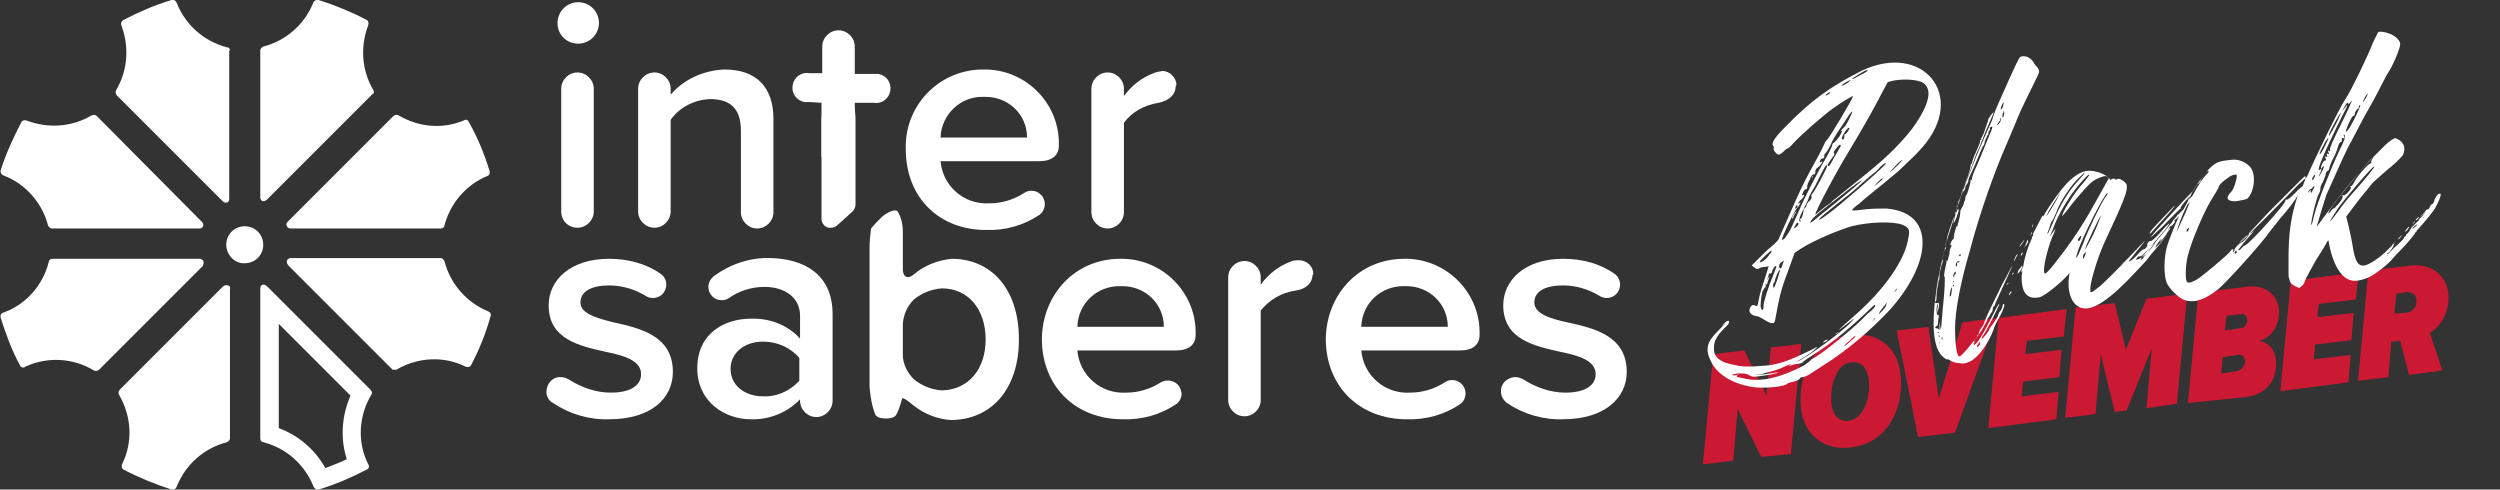 <?xml version="1.0" encoding="utf-8"?>
<!-- Generator: Adobe Illustrator 28.0.0, SVG Export Plug-In . SVG Version: 6.00 Build 0)  -->
<svg version="1.1" id="Camada_1" xmlns="http://www.w3.org/2000/svg" xmlns:xlink="http://www.w3.org/1999/xlink" x="0px" y="0px"
	 viewBox="0 0 338.1 66.2" style="enable-background:new 0 0 338.1 66.2;" xml:space="preserve">
<rect x="0" y="0" width="338.1" height="66.2" fill="#333333" stroke="none"/>
<style type="text/css">
	.st0{fill:#FFFFFF;}
	.st1{fill:#CC1933;}
</style>
<g>
	<g>
		<path class="st0" d="M66,42.1c-2.9-1.2-5.1-3.7-5.9-6.8c-0.1-0.2-0.3-0.4-0.5-0.4H39.3c-0.3,0-0.6,0.3-0.5,0.6
			c0,0.1,0.1,0.3,0.2,0.4l14,14c0,0.1,0.2,0.1,0.3,0.1s0.2,0,0.3,0c2.9-1.7,6.4-1.9,9.4-0.4c0.3,0.1,0.6,0,0.7-0.2
			c1.1-2.1,2-4.3,2.6-6.5C66.5,42.5,66.3,42.2,66,42.1z"/>
	</g>
	<g>
		<path class="st0" d="M30.7,6.4c-3.1-0.8-5.6-3-6.8-6c-0.1-0.3-0.4-0.5-0.7-0.4c-2.3,0.7-4.4,1.6-6.5,2.7c-0.2,0.1-0.4,0.4-0.3,0.7
			c1.1,2.9,0.9,6.1-0.7,8.8c-0.1,0.2-0.1,0.5,0.1,0.7l14.3,14.3c0.1,0.1,0.2,0.2,0.4,0.2h0.2c0.2-0.1,0.3-0.3,0.3-0.5v-20
			C31.2,6.7,31,6.4,30.7,6.4z"/>
	</g>
	<g>
		<path class="st0" d="M13.1,15.7c-0.2-0.2-0.5-0.2-0.7-0.1c-2.7,1.6-5.9,1.8-8.8,0.7c-0.3-0.1-0.6,0-0.7,0.2
			c-1.1,2.1-2.1,4.3-2.8,6.5c-0.1,0.3,0.1,0.6,0.3,0.7c3,1.1,5.3,3.7,6.1,6.8c0.1,0.2,0.3,0.4,0.5,0.4h20c0.3,0,0.5-0.2,0.5-0.5
			c0-0.1-0.1-0.3-0.2-0.4L13.1,15.7z"/>
	</g>
	<g>
		<path class="st0" d="M50.5,12.2c-1.6-2.7-1.8-5.9-0.7-8.8c0.1-0.3,0-0.6-0.2-0.7c-2.1-1.1-4.3-2-6.5-2.7c-0.3-0.1-0.6,0.1-0.7,0.3
			c-1.2,3-3.7,5.2-6.8,6c-0.2,0.1-0.4,0.3-0.4,0.5v19.9c0,0.2,0.1,0.4,0.3,0.5h0.2c0.1,0,0.3-0.1,0.4-0.2l14.3-14.3
			C50.6,12.7,50.6,12.4,50.5,12.2z"/>
	</g>
	<g>
		<path class="st0" d="M66.2,23.1c-0.7-2.3-1.6-4.5-2.8-6.6c-0.1-0.3-0.4-0.4-0.7-0.2c-2.9,1.2-6.1,0.9-8.8-0.7
			c-0.2-0.1-0.5-0.1-0.7,0.1L38.9,30c-0.2,0.2-0.2,0.4-0.1,0.6c0.1,0.2,0.3,0.3,0.5,0.3h20.3c0.3,0,0.5-0.2,0.5-0.4
			c0.8-3,2.9-5.5,5.8-6.7C66.2,23.7,66.3,23.4,66.2,23.1z"/>
	</g>
	<g>
		<path class="st0" d="M27.5,35.3C27.4,35.1,27.2,35,27,35H7.1c-0.3,0-0.5,0.2-0.5,0.4c-0.8,3.2-3.1,5.8-6.2,6.9
			C0.1,42.4,0,42.7,0.1,43c0.7,2.2,1.5,4.4,2.6,6.4c0.1,0.3,0.5,0.4,0.7,0.2c3-1.4,6.5-1.2,9.3,0.5c0.2,0.1,0.5,0.1,0.7-0.1l14-14
			C27.5,35.8,27.6,35.5,27.5,35.3z"/>
	</g>
	<g>
		<path class="st0" d="M30.8,38.6c-0.2-0.1-0.4,0-0.6,0.1l-14,14c-0.2,0.2-0.2,0.5-0.1,0.7c1.7,2.9,1.9,6.4,0.4,9.4
			c-0.1,0.3,0,0.6,0.2,0.7c2.1,1.1,4.3,2,6.5,2.7h0.2c0.2,0,0.4-0.1,0.5-0.4c1.2-3,3.7-5.2,6.8-6c0.2-0.1,0.4-0.3,0.4-0.5V39.1
			C31.2,38.8,31,38.6,30.8,38.6z"/>
	</g>
	<g>
		<path class="st0" d="M30.6,33.1c0-1.4,1.1-2.5,2.5-2.5c1.4,0,2.5,1.1,2.5,2.5c0,1.4-1.1,2.5-2.5,2.5l0,0
			C31.8,35.7,30.6,34.5,30.6,33.1z"/>
	</g>
	<g>
		<path class="st0" d="M75.4,3.1c0-1.5,1.2-2.8,2.8-2.8S81,1.6,81,3.1s-1.2,2.8-2.8,2.8l0,0C76.6,5.9,75.4,4.7,75.4,3.1z M75.9,28.6
			V12c0-1.2,1-2.2,2.2-2.2s2.2,1,2.2,2.2v16.6c0,1.2-1,2.2-2.2,2.2S75.9,29.9,75.9,28.6z"/>
	</g>
	<g>
		<path class="st0" d="M104.6,16.1v12.6c0,1.2-1,2.2-2.2,2.2s-2.2-1-2.2-2.2v-11c0-3.2-1.6-4.3-4.2-4.3c-2.1,0.1-4.1,1.1-5.3,2.8
			v12.4c0,1.2-1,2.2-2.2,2.2s-2.2-1-2.2-2.2V12c0-1.2,1-2.2,2.2-2.2s2.2,1,2.2,2.2v0.8c1.8-2.1,4.5-3.3,7.3-3.4
			C102.3,9.4,104.6,11.8,104.6,16.1z"/>
	</g>
	<g>
		<path class="st0" d="M133,9.4c5.5-0.1,10.1,4.3,10.2,9.8v0.5c0,1.3-0.9,2.1-2.7,2.1h-13.3c0.3,3.4,3.2,5.9,6.6,5.7
			c1.7,0,3.3-0.5,4.7-1.4c0.3-0.2,0.6-0.3,1-0.3c1,0,1.8,0.8,1.8,1.8c0,0.6-0.3,1.2-0.8,1.5c-2.1,1.4-4.6,2.1-7.2,2
			c-6.2,0-10.8-4.3-10.8-10.9c-0.2-5.8,4.3-10.6,10.1-10.8C132.7,9.4,132.8,9.4,133,9.4z M127.2,18.6h11.7c0-3.1-2.5-5.5-5.6-5.5
			l0,0H133C129.9,13,127.3,15.5,127.2,18.6L127.2,18.6z"/>
	</g>
	<g>
		<path class="st0" d="M159,11.7c0,1-0.8,1.9-2.3,2.2c-1.9,0.3-3.6,1.2-4.7,2.7v12.1c0,1.2-1,2.2-2.2,2.2s-2.2-1-2.2-2.2l0,0l0,0V12
			c0-1.2,1-2.2,2.2-2.2s2.2,1,2.2,2.2v1c1-1.4,2.4-2.5,4-3.1c0.4-0.2,0.8-0.2,1.2-0.3c1,0,1.9,0.9,1.9,1.9
			C159,11.6,159,11.6,159,11.7z"/>
	</g>
	<g>
		<path class="st0" d="M73.9,53c0-1.1,0.8-2,1.8-2h0.1c0.4,0,0.7,0.1,1.1,0.3c1.7,1.1,3.7,1.8,5.7,1.8c2.7,0,4.1-1,4.1-2.5
			c0-1.8-2.2-2.5-4.7-3c-3.6-0.8-7.8-1.7-7.8-6.3c0-3.4,2.9-6.3,8.2-6.3c2.4,0,4.9,0.6,6.9,2c0.8,0.5,1.1,1.6,0.5,2.5
			c-0.3,0.5-0.9,0.8-1.5,0.8c-0.4,0-0.7-0.1-1-0.3c-1.5-0.9-3.2-1.4-4.9-1.4c-2.4,0-3.9,0.8-3.9,2.3s2.1,2.1,4.5,2.7
			c3.6,0.8,8,1.8,8,6.7c0,3.6-3,6.4-8.6,6.4c-2.7,0.1-5.4-0.7-7.6-2.2C74.2,54.2,73.9,53.6,73.9,53z"/>
	</g>
	<g>
		<path class="st0" d="M112.6,42.5v11.7c0,1.2-1,2.2-2.2,2.2s-2.2-1-2.2-2.2l0,0l0,0V54c-1.7,1.8-4.2,2.8-6.7,2.7
			c-3.4,0-7.2-2.3-7.2-6.9c0-4.8,3.8-6.7,7.2-6.7c2.5-0.1,5,0.8,6.7,2.7v-3.1c0-2.4-2-3.9-4.8-3.9c-1.7,0-3.4,0.5-4.8,1.5
			c-0.3,0.2-0.6,0.3-1,0.3c-1,0-1.8-0.8-1.8-1.8c0-0.6,0.3-1.1,0.8-1.5c2.2-1.6,4.9-2.5,7.6-2.4C108.5,35,112.6,36.9,112.6,42.5z
			 M108.1,51.5v-3.1c-1.2-1.4-3-2.2-4.9-2.2c-2.5,0-4.4,1.5-4.4,3.7s1.9,3.7,4.4,3.7C105,53.7,106.8,52.9,108.1,51.5L108.1,51.5z"/>
	</g>
	<g>
		<path class="st0" d="M151.5,35c5.5-0.1,10.1,4.3,10.2,9.8v0.5c0,1.3-0.9,2.1-2.7,2.1h-13.3c0.3,3.4,3.2,5.9,6.6,5.7
			c1.7,0,3.3-0.5,4.7-1.4c0.9-0.5,2-0.2,2.5,0.6l0,0c0.2,0.3,0.2,0.6,0.3,0.9c0,0.6-0.3,1.2-0.8,1.5c-2.1,1.4-4.6,2.1-7.2,2
			c-6.2,0-10.9-4.3-10.9-10.9C141,39.8,145.4,35,151.5,35z M145.7,44.2h11.7c0-3.1-2.5-5.5-5.6-5.5l0,0h-0.2
			C148.4,38.6,145.8,41,145.7,44.2L145.7,44.2z"/>
	</g>
	<g>
		<path class="st0" d="M177.5,37.2c0,1-0.8,1.9-2.3,2.1c-1.9,0.3-3.5,1.2-4.7,2.7v12.1c0,1.2-1,2.2-2.2,2.2s-2.2-1-2.2-2.2V37.5
			c0-1.2,1-2.2,2.2-2.2s2.2,1,2.2,2.2v1c1-1.4,2.4-2.5,4-3.1c0.4-0.2,0.8-0.2,1.2-0.2c1,0,1.9,0.8,1.9,1.8l0,0
			C177.6,37.1,177.6,37.2,177.5,37.2z"/>
	</g>
	<g>
		<path class="st0" d="M189.9,35c5.5-0.1,10.1,4.3,10.2,9.8v0.5c0,1.3-0.9,2.1-2.7,2.1h-13.3c0.3,3.4,3.2,5.9,6.6,5.7
			c1.7,0,3.3-0.5,4.7-1.4c0.3-0.2,0.6-0.3,1-0.3c1,0,1.8,0.8,1.8,1.8c0,0.6-0.3,1.2-0.8,1.5c-2.1,1.4-4.6,2.1-7.2,2
			c-6.2,0-10.9-4.3-10.9-10.9C179.4,39.8,183.8,35,189.9,35z M184.1,44.2h11.7c0-3.1-2.5-5.5-5.6-5.5l0,0H190
			C186.8,38.6,184.2,41,184.1,44.2L184.1,44.2z"/>
	</g>
	<g>
		<path class="st0" d="M203,53c-0.1-1.1,0.8-1.9,1.8-2l0,0h0.1c0.4,0,0.7,0.1,1.1,0.3c1.7,1.1,3.7,1.8,5.7,1.8c2.7,0,4.1-1,4.1-2.5
			c0-1.8-2.2-2.5-4.7-3c-3.6-0.8-7.8-1.7-7.8-6.3c0-3.4,2.9-6.3,8.1-6.3c2.5,0,4.9,0.6,6.9,2c0.5,0.3,0.8,0.9,0.8,1.5
			c0,1-0.8,1.8-1.8,1.8c-0.4,0-0.7-0.1-1-0.3c-1.5-0.9-3.2-1.4-4.9-1.4c-2.4,0-3.9,0.8-3.9,2.3s2.1,2.2,4.5,2.7c3.6,0.8,8,1.8,8,6.7
			c0,3.6-3.1,6.4-8.6,6.4c-2.7,0.1-5.4-0.7-7.6-2.2C203.3,54.1,203,53.6,203,53z"/>
	</g>
	<g>
		<path class="st0" d="M111.1,13.9v7.3h4.5v-7.3h2.5c1.1,0.2,2.1-0.5,2.3-1.6s-0.5-2.1-1.6-2.3c-0.2,0-0.5,0-0.7,0h-2.5V6.3
			c0-1.2-1-2.2-2.2-2.2s-2.2,1-2.2,2.2v3.6h-1.7c-1.1-0.2-2.1,0.5-2.3,1.6s0.5,2.1,1.6,2.3c0.2,0,0.5,0,0.7,0L111.1,13.9z"/>
	</g>
	<g>
		<path class="st0" d="M115.3,28.6c0.2-0.2,0.4-0.6,0.4-0.9V16.2c0-1.3-0.3-2.6-0.8-3.9c0,0-0.3-0.7-1.5-0.7s-1.5,0.7-1.5,0.7
			c-0.5,1.2-0.7,2.5-0.8,3.9v13.4c0,0.7,0.6,1.3,1.3,1.2c0.3,0,0.6-0.1,0.9-0.4L115.3,28.6z"/>
	</g>
	<g>
		<path class="st0" d="M128.7,35c-1.9,0.2-3.7,0.9-5.1,2.1c-0.8,0.7-1.5,0.4-1.5-0.7v-5c0-1-0.2-2-0.7-2.8c-0.4-0.5-1.9,0.4-2.4,1
			c-0.4,0.4-0.8,0.8-1.2,1.3c-0.1,0.9-0.2,1.7-0.2,2.6v18.8c0.1,1.3,0.3,2.6,0.8,3.8c0,0,0.2,0.5,1.4,0.5s1.4-0.5,1.4-0.5
			c0.4-0.7,0.6-1.5,0.8-2.2c0-0.2,0.7,0.2,1.5,0.9c1.5,1.2,3.3,1.9,5.1,2c5.3,0,9.2-4,9.2-10.9S134,35,128.7,35z M127.4,52.8
			c-1.4-0.1-2.7-0.6-3.8-1.5c-0.9-0.9-1.5-2.1-1.5-3.3v-4.2c0.1-1.3,0.6-2.4,1.5-3.3c1.1-0.9,2.4-1.4,3.8-1.5c3.6,0,5.9,2.9,5.9,6.9
			S131,52.7,127.4,52.8L127.4,52.8z"/>
	</g>
	<g>
		<path class="st0" d="M37.7,43.8l9.7,9.7c-1.2,2.8-1.4,5.8-0.5,8.6c-1,0.5-1.9,0.8-2.9,1.2c-1.4-2.5-3.6-4.4-6.3-5.4V43.8
			 M35.7,38.5h-0.2c-0.2,0.1-0.3,0.3-0.3,0.5v20.3c0,0.3,0.2,0.5,0.4,0.5c3.1,0.8,5.6,3,6.8,6c0.1,0.2,0.3,0.4,0.5,0.4h0.2
			c2.3-0.7,4.4-1.6,6.5-2.7c0.3-0.1,0.4-0.5,0.2-0.7c-1.5-3-1.3-6.5,0.4-9.4c0.2-0.2,0.1-0.5-0.1-0.7l-14-14
			C36,38.6,35.8,38.5,35.7,38.5L35.7,38.5z"/>
	</g>
</g>
<g>
	<g>
		<path class="st1" d="M238.2,61.8l-3.2-6.5l-0.6,7l-4.1,0.5l1.4-14.9l4.2-0.5l3,6.1l0.6-6.5l4.1-0.5l-1.4,14.9L238.2,61.8z"/>
		<path class="st1" d="M243.6,55.4c-0.6-4.5,1.6-9.5,6.6-10.1c3.7-0.5,6.4,1.7,6.8,5.1c0.6,4.6-1.6,9.5-6.6,10.1
			C246.7,61,244,58.8,243.6,55.4z M252.7,51.1c-0.2-1.4-1.1-2.3-2.4-2.1c-2,0.2-2.9,3.3-2.6,5.8c0.2,1.4,1.1,2.3,2.4,2.1
			C252.1,56.6,253.1,53.5,252.7,51.1z"/>
		<path class="st1" d="M259.4,59.1l-2.9-14.4l4.3-0.5l1.4,9.7l3.2-10.3L270,43l-5.6,15.5L259.4,59.1z"/>
		<path class="st1" d="M268.9,57.9l1.4-14.9l9.2-1.2l-0.4,3.7l-5,0.6l-0.2,1.8l4.9-0.6l-0.3,3.7l-4.9,0.6l-0.2,2l5-0.6l-0.3,3.7
			L268.9,57.9z"/>
		<path class="st1" d="M290.3,55.2l0.7-8.1l-3.4,8.4l-1.6,0.2l-1.9-7.8l-0.7,8.1l-4.1,0.5l1.4-14.9L286,41l1.5,6.3l2.8-6.9l5.5-0.7
			l-1.4,14.9L290.3,55.2z"/>
		<path class="st1" d="M295.9,54.5l1.4-14.9l6.4-0.8c2.8-0.4,4.3,1.2,4.5,3c0.2,1.9-0.9,3.9-2.7,4.3c1.4,0.2,2.2,1.3,2.3,2.6
			c0.2,2-0.7,4.6-4.1,5L295.9,54.5z M303.6,48.7c-0.1-0.5-0.4-0.8-1-0.7l-2,0.3l-0.2,2.2l2.1-0.3C303.2,50,303.7,49.4,303.6,48.7z
			 M302.9,44.4c0.8-0.1,1.1-0.7,1-1.3c-0.1-0.5-0.4-0.7-1-0.6l-1.8,0.2l-0.2,2L302.9,44.4z"/>
		<path class="st1" d="M308.4,52.9l1.4-14.9l9.2-1.2l-0.4,3.7l-5,0.6l-0.2,1.8l4.9-0.6l-0.3,3.7l-4.9,0.6l-0.2,2l5-0.6l-0.3,3.7
			L308.4,52.9z"/>
		<path class="st1" d="M325.8,50.7l-1.2-4.6l-1.2,0.1l-0.4,4.8l-4.1,0.5l1.4-14.9l5.8-0.7c2.5-0.3,4.7,1.2,5,3.7
			c0.3,2.4-1,4.6-2.5,5.4l1.7,5.1L325.8,50.7z M325.4,42.3c0.9-0.1,1.5-0.8,1.4-1.8c-0.1-0.7-0.6-1-1.2-1l-1.5,0.2l-0.3,2.7
			L325.4,42.3z"/>
	</g>
	<g>
		<g>
			<g>
				<path class="st0" d="M251.5,27.5c0.5-0.5,1.9-1.6,3-2.5c1.1-0.9,2.2-1.8,2.5-2.1c1.8-1.7,2.2-2.1,3-3c6.1-7,0-14.3-8.3-10.3
					c-4.1,2.1-6.7,3.9-10.2,7.5c-1.5,1.5-2,2.3-1.7,2.6c0.1,0.1,0.1,0.3,0.1,0.3c-0.2,0.2,0.4,1,0.7,0.9c0.1,0,0.4-0.2,0.6-0.4
					c0.2-0.2,0.4-0.4,0.5-0.4c0.1,0,0.5-0.3,0.8-0.7c1.1-1.2,4.1-3.8,5.2-4.6c1.2-0.9,2.9-1.9,2.9-1.8c0,0.3-3.1,5.5-3.5,5.9
					c-0.2,0.2-0.3,0.3-0.3,0.4c0,0-0.4,0.9-1,2c-1.5,2.7-2,3.7-2.9,5.7l-2.3,5.2c0,0.2-0.5,0.7-1.1,1.2c-0.5,0.4-1.3,1.2-1.8,1.7
					l-0.8,0.8l0.4,0.3c0.2,0.2,0.5,0.2,0.6,0.1c0.1-0.1,0.5-0.2,0.8-0.2l0.5-0.1l-0.5,1.6c-0.3,0.9-0.7,2.1-0.8,2.7
					c-0.2,1.1-0.2,1.2-0.6,1c-0.3-0.2-0.7,0.2-0.7,0.7c0,0.4,0.4,0.7,1.2,0.8c0.2,0.1,0.6,0.3,0.9,0.5c0.3,0.2,0.7,0.4,0.9,0.4
					c0.4,0,0.4,0,0.6-1.1c0.4-2.2,0.6-3.3,1.6-5.9l0.9-2.5l0.9-0.6c1.7-1.1,5.1-2.5,6.8-3c2.4-0.6,5.6-0.7,6.9-0.2
					c0.9,0.4,1,0.7,0.8,1.7c-0.4,3-3.3,7.1-7.2,10.5c-2.4,2.1-2.9,2.6-1.1,1.2c1-0.8,1.2-0.9,0.5-0.2c-1.4,1.5-6.6,5.2-7.3,5.3
					c-0.1,0-0.4,0.2-0.7,0.3l-0.4,0.3l0.4-0.1c0.2-0.1,0.6-0.2,0.9-0.2c0.2,0,0.5-0.1,0.6-0.2c0-0.1,0.8-0.6,1.7-1.2
					c2.2-1.4,4.6-3.3,7.8-6.4c0.2-0.2,0.3-0.2,0.3-0.1c0,0.2-0.2,0.5-1,1.1c-0.3,0.3-0.7,0.7-0.9,0.9c-1.3,1.3-5,4.3-6.2,5
					c-0.4,0.2-0.7,0.4-0.7,0.5c0,0-0.4,0.3-0.8,0.6c-3.2,1.7-5.9,2.3-8,1.8l-1-0.2c-0.2-0.1-0.2-0.1,0-0.3c0.2-0.2,0.2-0.2-0.1,0
					c-0.2,0.1-0.5,0.1-0.7,0c-0.1,0,0.2-0.1,0.8-0.2c0.8,0,1.1,0,1.5,0.2c0.4,0.3,0.7,0.3,2,0.1c0.8-0.1,1.7-0.3,2-0.4
					c0.2-0.1-0.5,0-1.7,0.2c-2,0.2-2,0.2-0.6,0c0.8-0.2,1.9-0.5,2.4-0.7c0.5-0.2,1.3-0.6,1.7-0.7c1-0.4,2.6-1.4,3.2-2
					c0.4-0.4,0.4-0.4-0.5,0.1c-3.3,1.6-4.6,2.1-7,2.2c-1,0.1-2.2,0.1-2.7,0c-1.6-0.3-3.7-0.6-3.5-2.6c0-1.3,1.3-2.4,1.9-3
					c0.2-0.3,0.2-0.6,0-0.5c-0.2,0-0.4,0.2-0.6,0.4l-0.3,0.4l0.4-0.4c0.6-0.6,0,0.1-1,1.1c-1.4,1.4-1.6,2.4-0.8,4
					c0.9,1.9,3.3,3.2,6.1,3.5c1.5,0.1,3.8-0.1,4.2-0.5c0.1-0.1,0.5-0.2,0.9-0.3c0.4-0.1,0.8-0.3,0.8-0.4c0-0.1,0.2-0.2,0.4-0.2
					c0.2,0,0.6-0.2,0.8-0.3l2-1.3c3.2-2,6.1-4.5,8.7-7.2c2.8-3,4.6-6.4,4.7-9.1c0.1-2.6-1.3-4.6-4.9-4.9c-0.8,0-1.7,0-2.8,0.1
					c-1.3,0.2-2,0.2-1.8,0.1C250.4,28.4,250.9,27.9,251.5,27.5z M247.2,12.8c-0.2,0.1-0.3,0.2-0.3,0.1c0,0,0.1-0.2,0.3-0.3
					c0.2-0.1,0.3-0.2,0.3-0.1S247.4,12.7,247.2,12.8z M250.3,46.1c-0.4,0.4-0.8,0.7-0.9,0.7c0,0,0.2-0.3,0.7-0.7
					c0.4-0.4,0.8-0.7,0.8-0.7C251,45.5,250.7,45.8,250.3,46.1z M253.2,43.5l-0.6,0.6L253.2,43.5c0.2-0.4,0.5-0.6,0.5-0.6
					C253.7,42.9,253.5,43.2,253.2,43.5z M255,41.5c-0.2,0.3-0.5,0.6-0.7,0.8c-0.2,0.3-0.2,0.3-0.1-0.1c0.1-0.2,0.4-0.5,0.6-0.8
					l0.4-0.5L255,41.5z M256.2,39.6l-0.5,0.5L256.2,39.6c0.1-0.4,0.3-0.6,0.4-0.6C256.6,39,256.4,39.3,256.2,39.6z M254.6,24.2
					c-0.1,0.2-1.1,1-1.1,0.9c0,0,0.3-0.3,0.6-0.6C254.4,24.2,254.6,24,254.6,24.2z M256.7,22.3c-1.1,1.1-1.5,1.3-0.5,0.3
					c0.5-0.6,1-1,1.1-1C257.2,21.7,257,22,256.7,22.3z M249.9,11.2c-0.3,0.2-0.7,0.4-0.8,0.4c-0.1,0,0.1-0.2,0.4-0.4
					c0.4-0.2,0.7-0.4,0.8-0.4C250.4,10.7,250.2,10.9,249.9,11.2z M250.5,10.7c-0.2,0,1.7-1.2,1.9-1.2c0.4,0,0.1,0.2-0.9,0.7
					C251,10.5,250.6,10.7,250.5,10.7z M254.6,12.4l0.7-1.3l0.8-0.2c1.1-0.2,2.5-0.2,3.5,0.1c0.8,0.2,1.1,0.8,1.2,1.4
					c0.2,1.9-2.1,5-3.1,6.1c-2.1,2.4-3.5,3.6-8.4,7.5l-1.5,1.2c0,0.1-0.4,0.4-0.9,0.7l-1.1,0.9c-0.2,0.2-0.3,0.2-0.3,0.2
					c0-0.4,2.9-5.9,4.7-8.8C252.2,16.9,253.9,13.8,254.6,12.4z M248,20.6c0,0,0.1-0.3,0.4-0.6c0.2-0.3,0.4-0.5,0.5-0.4
					c0.1,0.1,0,0.3-0.1,0.4l-0.8,1.4c-0.6,1.1-0.7,1.2-0.8,1c-0.1-0.1,0.1-0.4,0.9-1.5C248,20.7,248,20.6,248,20.6z M249.4,18.2
					c0.1,0.1,0,0.3,0,0.5c-0.1,0.2-0.2,0.2-0.3,0.1c-0.1-0.3,0.8-1.7,1-1.5C250.2,17.4,249.7,18.2,249.4,18.2
					C249.4,18.1,249.4,18.2,249.4,18.2z M242.9,27.8c0.1-0.1,0.2,0,0.2,0.1c0,0.1-0.1,0.2-0.2,0.3c-0.1,0.1-0.1,0-0.1-0.1
					C242.8,28,242.9,27.9,242.9,27.8z M238,35.4c0-0.2,1.5-1.6,1.6-1.5c0,0,0,0.3-0.3,0.5C239,35,238,35.7,238,35.4z M238.5,41.4
					c0,0.7-0.3,0.7-0.4,0c0-0.7,0.2-2.2,0.4-2.2c0.1-0.1,0.1-0.2,0.1-0.2c0-0.1,0-0.1,0.1-0.1c0.1,0,0.1-0.2,0.1-0.4
					c-0.1-0.2-0.1-0.3,0-0.1c0.1,0.2,0.2,0.1,0.3-0.4c0.3-0.7,0.2-0.8,0-0.3c-0.2,0.3-0.2,0.3-0.1,0.1l0.2-0.6
					c0-0.2,0.1-0.3,0.2-0.2c0,0.1,0.2,0,0.3-0.4c0.1-0.3,0.3-0.6,0.4-0.6c0.2,0,0.2-0.1-0.2,1C239.1,38.9,238.5,40.8,238.5,41.4z
					 M240.4,37.7c-0.5,1.4-0.5,1.4-0.6,1c0-0.2,0-0.3,0-0.3c0,0,0.1-0.1,0.2-0.3c0.1-0.6,0.6-1.7,0.7-1.6
					C240.8,36.4,240.6,37,240.4,37.7z M241.2,35.4l-0.2,0.6c-0.1,0.4-0.4,0.4-0.4,0c0-0.2,0.1-0.4,0.4-0.6
					C241.3,35.2,241.3,35.2,241.2,35.4z M242.3,30.7c-0.3,0.7-0.8,1.3-0.9,1.5c-0.2,0.2-0.4,0.3-0.4,0.2c0-0.4,1.6-3.8,2-4.2
					c0.4-0.5,0.7-1,0.3-0.7c-0.3,0.2,0-0.3,0.4-0.6c0.3-0.3,0.4-0.7,0.1-0.5c-0.1,0.1-0.1-0.1,0-0.3c0.1-0.3,0.3-0.5,0.4-0.5
					c0.1,0,0.2-0.1,0.2-0.2c0-0.5,0.1-0.6,0.4-1.2c0.1-0.4,0.4-0.7,0.5-0.6c0.1,0,0.2-0.1,0.2-0.3c0-0.3,0.1-0.5,0.4-0.7
					c0.4-0.3,0.8-1,0.4-0.7c-0.3,0.2-0.2-0.2,0-0.4c0.1-0.1,0.3-0.1,0.4-0.1c0,0,0,0,0-0.1c0-0.1,0-0.4,0.1-0.5
					c0.4-0.4,0.9-1.4,0.9-1.5c0-0.1,0.4-0.7,0.8-1.4c0.4-0.6,1.1-1.6,1.4-2.1c0.3-0.5,0.6-0.8,0.6-0.7c0,0.2-0.8,1.8-1,2l-0.4,0.4
					c-0.2,0.3-0.2,0.3,0,0.2c0.1-0.1,0,0.2-0.3,0.7c-0.3,0.4-0.6,0.8-0.8,0.9c-0.1,0.1-0.2,0.2-0.2,0.2c0.1,0.1-0.3,0.8-0.7,1.6
					c-1.2,2-3.3,6.1-3.8,7.4L242.3,30.7z M243.2,30.4c-0.1,0.1-0.2,0.3-0.4,0.4c-0.2,0.1-0.2,0,0-0.3C243,30,243.3,30,243.2,30.4z
					 M244.3,27.8c0,0.1-0.1,0.3-0.2,0.3c-0.1,0.1-0.2,0.2-0.2,0.5c-0.1,0.7-0.3,1-0.4,1c-0.1,0-0.1,0.1,0,0.2c0,0.1,0,0.2,0,0.2
					c-0.3,0-0.2-0.6,0.4-1.7c0.4-0.8,0.7-1.4,0.7-1.5c0-0.2,0.5-1,0.9-1.7l0.8-1.6c0.5-1,0.7-1.3,0.8-1.1c0.1,0.2-1.7,3.5-2,3.8
					c-0.1,0.1-0.2,0.3-0.1,0.4c0,0.1,0,0.3-0.2,0.5C244.4,27.4,244.3,27.7,244.3,27.8z M244.9,29.9c0.2-0.4,1-1.1,3.5-3
					c3-2.4,3.3-2.5,3.4-2.5c0.1,0-2.7,2.4-5.5,4.6C244.9,30.2,244.7,30.3,244.9,29.9z M248.8,27.7c-1.3,1.1-2.6,2-2.7,2
					c-0.3,0,0.2-0.4,2.7-2.4c1.2-0.9,2.6-2.1,3.1-2.6l1.4-1.2c0.2-0.1,0.6-0.5,0.8-0.7c0.2-0.3,0.6-0.6,0.8-0.7
					C256,21.5,251.8,25.2,248.8,27.7z"/>
			</g>
			<g>
				<path class="st0" d="M248.6,45c0.1-0.1,0-0.1-0.1,0c-0.1,0.1-0.3,0.1-0.3,0.2C248.2,45.2,248.5,45.1,248.6,45z"/>
			</g>
			<g>
				<path class="st0" d="M246.9,46.2c0.2-0.1,0.3-0.3,0.3-0.3c0,0-0.1,0-0.3,0.1c-0.2,0.1-0.4,0.3-0.4,0.3
					C246.6,46.3,246.7,46.3,246.9,46.2z"/>
			</g>
			<g>
				<path class="st0" d="M245.1,24.1c0.1-0.1,0.1-0.2,0.1-0.3C245.2,23.7,245.1,23.8,245.1,24.1C245,24.2,245,24.3,245.1,24.1z"/>
			</g>
			<g>
				<path class="st0" d="M242.8,28.7c-0.1,0.1-0.3,0.4-0.4,0.6c-0.1,0.5,0,0.4,0.3-0.3C243,28.6,243,28.5,242.8,28.7z"/>
			</g>
			<g>
				<path class="st0" d="M273.7,32.5c0,0-0.2,0.3-0.4,0.5c-0.3,0.6-0.2,0.5,0.2-0.1C273.8,32.5,273.8,32.5,273.7,32.5z"/>
			</g>
			<g>
				<path class="st0" d="M271.5,38.3c-0.1,0.1-0.1,0.2-0.1,0.2c0,0.1,0,0.1,0.1-0.1C271.7,38.3,271.7,38.2,271.5,38.3z"/>
			</g>
			<g>
				<path class="st0" d="M271.7,39.9c0,0.1,0.1,0,0.2-0.2c0.1-0.1,0.2-0.3,0.1-0.3C271.9,39.4,271.7,39.7,271.7,39.9z"/>
			</g>
			<g>
				<path class="st0" d="M272.2,36.9c0,0.1-0.1,0.2-0.1,0.2c0,0.1,0.1,0.1,0.1,0c0.1-0.1,0.2-0.2,0.2-0.2
					C272.3,36.9,272.3,36.9,272.2,36.9z"/>
			</g>
			<g>
				<path class="st0" d="M274.1,32.7c0,0-0.1,0.3-0.2,0.5l-0.2,0.3l0.3-0.3c0.2-0.2,0.3-0.5,0.3-0.6
					C274.3,32.4,274.1,32.5,274.1,32.7z"/>
			</g>
			<g>
				<path class="st0" d="M266,26.9c0.1-0.1,0.2-0.2,0.1-0.4c-0.1-0.3-0.3-0.1-0.3,0.3C265.8,27.1,265.8,27.1,266,26.9z"/>
			</g>
			<g>
				<path class="st0" d="M273.4,34.2c0,0.1-0.1,0.2-0.1,0.3c0,0.2,0,0.2,0.1,0C273.6,34.3,273.6,34.1,273.4,34.2z"/>
			</g>
			<g>
				<path class="st0" d="M274.7,31.5c0,0.1-0.1,0.3-0.1,0.3c0,0.1,0.1,0,0.1-0.1c0.1-0.1,0.1-0.3,0.1-0.4
					C274.9,31.3,274.8,31.3,274.7,31.5z"/>
			</g>
			<g>
				<path class="st0" d="M273.4,36c0,0-0.2,0.3-0.4,0.5c-0.1,0.3-0.2,0.5-0.1,0.5c0.1-0.1,0.3-0.3,0.4-0.5
					C273.6,36,273.6,36,273.4,36z"/>
			</g>
			<g>
				<path class="st0" d="M272.8,34.4c-0.1,0-0.5,0.8-0.4,0.9c0,0,0.1-0.1,0.2-0.4C272.9,34.4,272.9,34.4,272.8,34.4z"/>
			</g>
			<g>
				<path class="st0" d="M274.9,30.4c0,0.1-0.1,0.2-0.1,0.3c0,0.1,0.1,0,0.1-0.1C275,30.4,275,30.3,274.9,30.4z"/>
			</g>
			<g>
				<path class="st0" d="M264.5,31.5c0.2-0.7,0.3-1.1,0.1-0.9c-0.1,0.2-0.4,1.4-0.4,1.4C264.3,32,264.3,31.8,264.5,31.5z"/>
			</g>
			<g>
				<path class="st0" d="M264.3,33.2c0-0.1,0-0.2-0.1-0.1c0,0,0,0.1,0,0.2C264.3,33.4,264.3,33.4,264.3,33.2z"/>
			</g>
			<g>
				<path class="st0" d="M264.1,33c0-0.1,0-0.3,0.1-0.5c0-0.3-0.2-0.1-0.4,0.4C263.7,33.2,263.9,33.3,264.1,33z"/>
			</g>
			<g>
				<path class="st0" d="M265.6,27.6c0,0,0.1-0.1,0.1-0.2c0-0.1,0-0.2,0-0.2c0,0-0.1,0.1-0.1,0.2C265.6,27.5,265.6,27.6,265.6,27.6z
					"/>
			</g>
			<g>
				<path class="st0" d="M265.6,28.1c0.1-0.3,0.1-0.4,0-0.4c0,0-0.1,0.2-0.2,0.3C265.2,28.3,265.4,28.4,265.6,28.1z"/>
			</g>
			<g>
				<path class="st0" d="M271,41.1c-0.1,0-0.2,0.2-0.2,0.4c0,0.2-0.2,0.5-0.4,0.7c-0.1,0.2-0.2,0.4-0.2,0.5c0,0.1-0.3,0.6-0.6,1
					c-0.3,0.4-0.6,0.8-0.6,0.9c0,0.2-0.9,1.3-1,1.2c0,0,0-0.2,0.1-0.3c0.4-0.4,2.3-4.2,2.3-4.4c0-0.2-0.4,0.5-1.1,1.9
					c-0.8,1.6-1.7,3.2-2.1,3.5c-0.2,0.2-0.2,0.2-0.3,0c0-0.1,0-0.1,0.1-0.1c0.1,0,0.1,0,0-0.1c0-0.1,0-0.3,0.2-0.5
					c0.3-0.3,1-1.4,1.5-2.4c0.1-0.3,0.1-0.3,0-0.2c-0.1,0.1,0,0,0.1-0.1c0.1-0.1,0.2-0.3,0.3-0.4c0-0.1,0.1-0.3,0.2-0.4
					c0.1-0.1,0.2-0.3,0.2-0.5c0-0.2,0.1-0.4,0.2-0.4c0.1-0.1,0.1-0.2,0.1-0.2c0-0.1,0.3-0.7,1.7-3.8c0.4-0.9,0.7-1.5,0.6-1.4
					c-0.1,0.1-0.6,1.2-1.3,2.4l-1.9,3.9c-0.4,0.9-0.7,1.7-0.7,1.7c0,0.1,0,0.1,0,0.1c-0.1-0.1-0.7,0.9-0.6,1.2c0,0.1,0,0.1-0.1,0.1
					c-0.1-0.1-0.2-0.1-0.1,0c0,0.1,0,0.2,0,0.2c0,0-0.4,0.4-0.7,0.8c-0.7,0.9-1.5,1.8-1.7,1.8c-0.4,0.1-0.6-2-0.6-3.7
					c0-2.6,0.8-6.5,2-10.6c1.4-5.3,3.4-10.8,4.8-14l1.4-3.3c0.8-2.1,2-4.3,3-6.4c0.5-1-0.3-1.1-0.6-1.8c-0.2-0.3-0.4-0.5-0.8-0.7
					c-0.7-0.2-1-0.1-1.2,0.3c-0.2,0.3-2.1,4.5-2.7,5.9c-0.7,1.6-0.8,2-0.8,2.1c0,0-0.3,0.8-0.7,1.6l-1.3,3l-1,2.5
					c-0.7,1.7-2,5.3-2.4,6.9l-0.8,2.5c-0.4,1.5-1.3,5.3-1.5,7.3c-0.6,4.3-0.3,7.1,0.8,8.3c0.3,0.3,0.6,0.5,0.7,0.5
					c0.1,0,0.4,0,0.5,0.2c0.2,0.1,0.7,0.3,1.1,0.3c0.7,0.1,0.8,0.1,1.5-0.2c1.1-0.5,2.5-2.4,3.2-4.3c0.1-0.4,0.5-1.2,0.8-1.7
					C271,41.8,271.2,41.1,271,41.1z M264.8,35.5c-0.1,0-0.2,0.1-0.1,0.2c0,0.1,0,0.2-0.1,0.3c-0.1,0.1-0.1,0-0.1-0.2
					c0-0.2,0.1-0.3,0.2-0.4c0.1-0.1,0.3-0.1,0.3,0C265,35.4,264.9,35.5,264.8,35.5z M265,34.6c-0.1,0-0.1,0-0.1-0.1
					c0,0,0.1-0.1,0.2-0.1c0.1,0,0.1,0,0.1,0.1C265.2,34.5,265.2,34.6,265,34.6z M271,15.6c-0.1,0.4-0.2,0.4-0.2,0
					c0-0.1,0-0.3,0.1-0.3c0.1,0,0.1-0.1,0-0.1c0,0,0-0.1,0-0.1C271.1,15,271.1,15.1,271,15.6z M270.9,13.9c0.1-0.2,0.1,0,0,0.5
					c-0.1,0.2-0.2,0.4-0.3,0.4C270.5,14.8,270.7,14.2,270.9,13.9z M270.5,16.3c0-0.1,0.1-0.1,0-0.2c-0.1-0.1,0-0.1,0-0.1
					c0.2,0.1,0.2,0,0,0.5c-0.1,0.2-0.3,0.4-0.4,0.4c-0.1,0-0.1,0,0-0.1c0.1-0.1,0.2-0.2,0.2-0.3C270.3,16.5,270.4,16.4,270.5,16.3z
					 M262,45.1c0-0.1,0.1-0.2,0.2-0.2C262.3,44.9,262.3,44.9,262,45.1C261.9,45.3,261.9,45.3,262,45.1z M262.2,45.6
					c0-0.1,0-0.2,0-0.3c0-0.1,0.1,0,0.1,0.2C262.3,45.6,262.2,45.7,262.2,45.6z M262.3,46.4c0-0.1,0-0.2,0-0.4c0-0.1,0,0,0,0.2
					C262.4,46.4,262.4,46.5,262.3,46.4z M262.6,45.9c0-0.1,0-0.2,0-0.3c0-0.1,0.1,0,0.1,0.2C262.7,46,262.7,46,262.6,45.9z
					 M262.6,43.4c-0.1,1.3-0.1,1.4-0.2,0.8l-0.1-0.7l0,0.7c0,0.4,0,0.5-0.1,0.4c0-0.1-0.1-0.2-0.3-0.2c-0.1,0-0.2,0-0.2-0.1
					c0,0,0.1-0.1,0.2-0.2c0.1,0,0.2-0.2,0.2-0.4s0-0.5,0.1-0.8c0-0.3,0-0.4-0.1-0.3c-0.1,0.1-0.2-0.1-0.2-0.7c0-0.4,0.1-0.8,0.1-0.8
					c0.1,0,0.1,0.3,0,0.7c0,0.4,0,0.6,0,0.6c0-0.1,0.1-0.5,0.2-0.8c0.1-0.6,0-0.7-0.2-0.6c-0.1,0-0.3,0-0.3-0.1c0,0,0-0.1,0.1-0.2
					c0,0,0.1-0.1,0.1-0.4c0-0.2,0-0.4,0-0.5c0-0.1,0.1-0.9,0.2-1.3c0-0.2,0.1-0.5,0.1-0.6c0.1-0.1,0.1-0.4,0.1-0.7
					c0-0.3,0.1-0.5,0.1-0.7c0.1-0.1,0.1-0.2,0.1-0.2c0,0,0-0.3,0.1-0.5c0.1-0.2,0.2-0.6,0.1-0.7c0-0.1,0-0.3,0-0.3
					c0.1,0,0.1-0.1,0.2-0.8c0-0.2,0.1-0.3,0.2-0.3c0,0,0.1-0.1,0-0.3c0-0.1,0-0.4,0.1-0.6c0.1-0.2,0.2-0.3,0.1-0.4
					c-0.1-0.1,0.8-2.8,1.1-3.4c0.2-0.4,0.1-0.1-0.1,0.6c-0.1,0.3-0.1,0.6-0.1,0.6c0,0,0.2-0.3,0.4-0.8c0.3-0.9,0.4-1.1,0.2-1.1
					c-0.1,0-0.1,0.1-0.1,0.2c0,0.1-0.1,0.1-0.1,0.2c-0.1,0-0.1-0.1,0-0.3c0.1-0.2,0.1-0.4,0-0.4c0-0.1,0-0.1,0.1-0.1
					c0,0,0.1-0.2,0.1-0.3c0-0.2,0-0.4,0.1-0.4c0-0.1,0.3-0.5,0.4-1.1c0.2-0.6,0.5-1.5,0.8-2.2c0.2-0.6,0.4-1.2,0.4-1.4
					c0-0.1,0-0.3,0.1-0.3c0,0,0.1-0.1,0.1-0.2c0-0.2,0.4-1.2,0.9-2.3c0.1-0.2,0.2-0.5,0.2-0.6c0-0.1,0-0.2,0.1-0.2
					c0.1,0,0.1-0.1,0-0.1c0,0,0-0.1,0-0.1c0.1,0,0.2-0.3,0.4-0.7c0.1-0.4,0.3-0.9,0.4-1.2c0.1-0.2,0.2-0.6,0.2-0.7l0.4-0.6
					c0.4-0.5,0.4-0.4,0,0.5c-0.4,0.9-0.8,1.8-1.2,2.9c-0.2,0.4-0.4,1.1-0.6,1.4c-0.2,0.4-0.5,1.3-0.8,2.1l-0.8,2.1
					c-0.2,0.4-0.4,0.9-0.4,1.1c0,0.4,0,0.4,0.1,0.2c0.1-0.1,0.2-0.3,0.2-0.5c0-0.1,0.1-0.3,0.2-0.4c0.1-0.1,0.2-0.3,0.2-0.5
					c0-0.1,0.1-0.4,0.2-0.6l0.6-1.3l0.8-1.9c0.2-0.6,0.5-1,0.5-1c0,0,0.1-0.2,0.1-0.3c0-0.2,0.1-0.4,0.2-0.6
					c0.1-0.1,0.1-0.2,0.1-0.3c0,0,0-0.1,0.1-0.1c0.1,0,0.1-0.1,0.1-0.2c0-0.1,0-0.3,0.1-0.4c0.1-0.1,0.2-0.3,0.1-0.3
					c0-0.1,0-0.2,0.1-0.2c0.3-0.2,0.3,0,0.1,0.5c-0.2,0.4-0.4,1-1.9,4.6c-0.4,0.8-0.7,1.6-0.7,1.8c0,0.2-0.1,0.3-0.2,0.3
					c-0.1,0-0.1,0,0,0.1c0,0.1-0.1,0.6-0.3,1.2l-0.6,1.8c-0.1,0.4-0.3,0.7-0.3,0.7c-0.1,0-0.2,0.3-0.2,0.7c0,0.4-0.3,1.2-0.4,1.8
					c-0.4,1-1.3,4.4-1.4,5.1c0,0.1-0.1,0.8-0.3,1.5C263.1,39.1,262.7,41.7,262.6,43.4z M263.9,39.7c0,0.2-0.1,0.4-0.2,0.4
					c-0.1,0,0.1-1,0.2-1.2C264,38.8,264,39.2,263.9,39.7z M264.2,38.7c-0.1,0.1-0.1,0-0.1,0c0-0.1,0-0.2,0.1-0.2c0,0,0.1,0,0.1,0.1
					C264.3,38.6,264.2,38.6,264.2,38.7z M264.2,38.1c-0.1,0.1-0.1,0.2-0.1,0.1c0-0.1,0-0.2,0.1-0.2
					C264.3,37.8,264.3,37.8,264.2,38.1z M264.3,37.2c0,0.1,0,0.2,0,0.2c-0.2,0.2-0.2-0.2,0-0.5c0.1-0.2,0.2-0.2,0.2,0
					C264.5,37,264.5,37.1,264.3,37.2C264.3,37.2,264.3,37.2,264.3,37.2z M267.6,46.8c-0.1,0.2-0.2,0.2-0.2,0c0-0.1,0.1-0.3,0.2-0.4
					c0.2-0.2,0.2-0.2,0.2,0C267.8,46.5,267.7,46.7,267.6,46.8z"/>
			</g>
			<g>
				<path class="st0" d="M263.9,33.3l-0.2,0.5c-0.1,0.5,0,0.6,0.1,0.1C263.9,33.6,263.9,33.2,263.9,33.3z"/>
			</g>
			<g>
				<path class="st0" d="M263.3,35.1l-0.1,0.6c-0.2,0.8-0.4,1.9-0.2,1.7c0.1-0.1,0.2-0.5,0.2-0.8c0-0.3,0.2-0.6,0.3-0.7
					c0.1-0.1,0.1-0.2,0-0.4L263.3,35.1z"/>
			</g>
			<g>
				<path class="st0" d="M290.8,31.6c0,0,0.9-1,2.1-2.3c1.1-1.2,1.5-1.8,1-1.3c-1.8,1.9-3.1,3.2-3.1,3.4
					C290.7,31.5,290.7,31.6,290.8,31.6z"/>
			</g>
			<g>
				<path class="st0" d="M326.3,30.3l0.3-0.3c0-0.1,0-0.1-0.1,0C326.4,30.1,326.3,30.2,326.3,30.3C326.2,30.3,326.2,30.3,326.3,30.3
					z"/>
			</g>
			<g>
				<path class="st0" d="M325.7,30.9c0.1-0.2,0.2-0.2,0-0.2l-0.4,0.5c-0.1,0.2-0.2,0.2,0,0.1C325.4,31.3,325.6,31.1,325.7,30.9z"/>
			</g>
			<g>
				<path class="st0" d="M326.9,29.7c0.1-0.1,0.2-0.2,0.2-0.3c0-0.1,0-0.1-0.1,0c-0.1,0.1-0.2,0.2-0.3,0.3
					C326.7,29.8,326.7,29.8,326.9,29.7z"/>
			</g>
			<g>
				<path class="st0" d="M324.4,32.2c-0.1,0.2-0.2,0.2-0.1,0.2c0.1-0.1,0.3-0.2,0.4-0.4c0.1-0.2,0.2-0.2,0.1-0.2
					C324.7,31.9,324.5,32.1,324.4,32.2z"/>
			</g>
			<g>
				<path class="st0" d="M323.7,33c0.4-0.3,0.5-0.6,0.2-0.2c-0.2,0.1-0.4,0.3-0.4,0.4C323.4,33.2,323.6,33.2,323.7,33z"/>
			</g>
			<g>
				<path class="st0" d="M329.9,26.2c-0.2,0-0.6,0.5-0.7,1c-0.1,0.3-0.2,0.4-0.3,0.4c0,0-0.1,0-0.1,0.1c0,0,0,0.1-0.1,0.1
					c0,0-0.1,0.1-0.1,0.2c0,0.1-0.1,0.2-0.2,0.3c-0.1,0.1-0.2,0.1-0.1,0c0-0.1-0.2,0.1-0.4,0.4c-0.7,0.7-0.8,0.9-0.1,0.2
					c0.3-0.3,0.4-0.4,0.3-0.3l-0.4,0.5c-0.1,0.2-0.3,0.3-0.4,0.4c-0.1,0.1-0.2,0.2-0.2,0.3c0,0.1,0,0.1-0.1,0.1c0,0-0.1,0.1-0.3,0.3
					c-0.1,0.1-0.3,0.3-0.4,0.4c-0.1,0.1-0.2,0.2-0.3,0.4c-0.2,0.4-0.5,0.7-0.6,0.7c0-0.1,0,0,0,0.1c0,0.1-0.1,0.2-0.2,0.2
					c0,0-0.1,0.1-0.1,0.2c0,0.1-0.7,0.8-1.3,1.3l-0.6,0.6c0,0-0.1,0.1-0.2,0.2c-0.1,0.1-0.2,0-0.2,0c0,0,0.1-0.1,0.2-0.1
					c0,0,0.2-0.2,0.3-0.3c0.3-0.4,0.6-1,0.4-0.9c-0.3,0.3-0.6,0.6-0.8,0.8c-0.5,0.5-1.1,1-1.7,1.4c-0.6,0.4-1,0.6-1.4,0.7
					c-1.2,0.2-1.4-1.2-1.8-3.6c-0.2-0.9-0.4-1.9-0.7-3c1.1-1.5,2.1-2.8,2.8-3.6l0.8-1l1.8-1.6c1-0.8,2.1-1.8,2.3-2.2
					c0.4-0.9,0.1-1.8-1-2.2c-0.1-0.1-0.8,0.3-1.4,0.9l-1.3,1.3l-0.1,0.1c-0.4,0.4-0.8,0.8-1.3,1.4c-2.1,2.3-3.5,4.1-5.5,6.8
					l-1.1,1.5c0.3-1.1,1-3.4,1.3-4.3c1.6-3.6,2.8-6.3,3.4-7.3l1.1-2.1c0.8-1.5,1-1.9,1.2-2.2c0.1-0.2,0.7-1.2,1.2-2.2
					c0.5-1,1.1-2.1,1.3-2.5c0.8-1.1,1.8-3.6,1.8-4.1c0-0.9-1.6-1.8-2.9-1.7c-0.1,0-0.4,0.7-0.8,1.5c-0.5,1.4-2.9,6.4-3.7,7.6
					c-0.5,0.7-1.9,3.5-3.4,6.6c-0.7,1.5-1.3,2.7-1.8,3.9c-0.3,0.3-0.8,0.7-1.3,1.2c-2.5,2.6-6.7,6.8-7.7,7.7
					c-0.5,0.4-0.8,0.9-0.8,0.9c0,0.1,0,0.2-0.1,0.3c-0.1,0.1-0.2,0.1-0.1-0.1c0.1-0.1,0-0.2,0-0.2c-0.1,0-0.3,0.1-0.3,0.2
					c-0.2,0.4-3.9,3.5-4.6,3.9c-1.3,0.7-1.5,0.6-1.5-0.8c0-0.7,0.1-1.8,0.3-2.5c0.5-2,2.3-6.2,3.3-7.7c0.5-0.8,0.9-1.5,0.9-1.6
					c0-0.3,1.3-1.3,1.8-1.5c0.4-0.1,0.6-0.2,0.6,0.1c0,0.5-0.4,1.8-0.8,2.2c-1,1-0.1,1.3,0.8,1.2c0.6-0.1,1.3-0.2,1.5-0.4
					c0.9-1,1.1-3.1,0.4-4.1c-0.5-0.7-1.6-1.2-2.5-1.1c-1.9,0.2-2.2,0.3-3.2,1.3c-0.5,0.6-1.4,1.7-1.9,2.6c0,0.1-0.1,0.1-0.1,0.2
					c-1.2,1.2-3.5,3.7-5.3,5.7c-1,1.2-0.6,0.8,1.1-0.8c0.4-0.4,2.3-2.4,2.4-2.4c0.1,0,0.1-0.1,0-0.1c0-0.1,0.5-0.8,1.2-1.5
					c0.1-0.1,0.1-0.1,0.2-0.2c-0.3,0.6-0.6,1.2-1,1.9c-0.1,0.1-0.3,0.3-0.5,0.5c-0.1,0.1-0.2,0.2-0.2,0.2c-0.1,0-0.2,0.1-0.2,0.2
					l-0.6,0.7c0,0,0,0.1,0,0.1c-1.2,1.4-2.7,3.2-3.9,4.8l-0.1,0.2c0-0.1,0,0-0.2,0.1c-0.4,0.3,0.2-0.6,2.5-3.2
					c0.8-0.9,1.3-1.6,1.3-1.7c-0.1,0-0.6,0.5-1.2,1.2c-0.6,0.7-1.2,1.2-1.3,1.2c-0.1,0-0.3,0-0.4,0.2c-0.1,0.2-0.2,0.3-0.1,0.3
					c0.1,0,0,0.1-0.1,0.3c-0.1,0.2-0.3,0.3-0.4,0.3c0,0-0.4,0.2-0.7,0.6c-0.6,0.7-1.3,1.2-1.3,1c0,0,0.8-1,1.7-2.1
					c0.9-1.1,0.4-0.6-1.3,1.2c-1.7,1.8-3.6,3.7-4.3,4.3c-1.3,1-1.3,1-1.3,0.5c-0.1-0.8,0.9-4.2,1.9-6.4c0.8-1.8,2.7-5.6,3-7.1
					c0.1-0.7,0-0.9-0.4-1.2c-0.3-0.2-0.6-0.4-0.8-0.3c-0.2,0.1-0.4,0.1-0.4,0c-0.1-0.1-0.2-0.1-0.5,0.1c0,0-0.1,0-0.1,0.1
					c0,0,0-0.1,0-0.1c-0.4-0.6-1.5-1.1-2.6-1.2c-1-0.1-2,0.4-3.3,1.7c-0.9,1-2.1,2.6-3.2,4.5c0-0.1,0-0.2-0.1-0.1
					c-0.1,0.2-1,1.9-1.2,2.3c-0.1,0.2-0.1,0.3,0,0.2c0,0.1-0.1,0.2-0.1,0.3c0,0,0-0.1,0-0.1c0,0-0.1,0.1-0.1,0.2c0,0.1,0,0.1,0,0.1
					c0,0,0,0,0,0c-0.6,1.3-1,2.6-1.2,3.9c-0.2,0.3-0.3,0.8-0.3,0.8c0,0,0.1-0.1,0.2-0.3c0,0.3-0.1,0.6-0.1,0.9
					c0,1.7,0.5,3.1,2.4,2.7c0.9-0.2,3.5-2.5,4.1-3.3l-0.1,0.6c-0.3,2.5,0.7,4.4,2.5,4.2c2.5-0.3,6.1-4.5,8-6.5
					c0.4-0.6,1.3-1.6,1.8-2.2l1-1.2l-0.9,1l-0.7,0.7c0-0.2,0.3-0.6,0.6-1c0,0,0.2-0.2,0.3-0.3c-0.3,0.4-0.4,0.6-0.3,0.5
					c0.4-0.3,0.6-0.7,0.9-1c0,0,0.1-0.1,0-0.1l0.3-0.4c0.4-0.5,0.2-0.5-0.2,0l0.4-0.6c0.1,0,0.3-0.1,0.5-0.4c0.2-0.2,0.2-0.3,0-0.3
					l0.3-0.3l0,0c0.1,0,0.2-0.2,0.4-0.4c-0.7,1.5-1.3,3.1-1.6,4c-0.5,1.6-0.5,4.3,0,5.2c0.5,0.9,1.7,2,2.4,2.2
					c1.4,0.4,2.7-0.1,4.5-1.5c1-0.8,5.9-6.2,6.9-7.7l1.5-1.9c1.1-1.2,2.2-2.7,2.4-3.2c-1,2.9-1.3,5.3-1.3,8.6v0.4c0,0.8,0,1.3,0,1.8
					c0,0.2,0,0.4,0.1,0.6c0.1,0.6,0.4,0.8,0.8,1c0.6,0.3,0.6,0.3,0.8,0c0.2,0,0.4-0.3,0.6-0.9c0.1-0.3,0.8-1.5,1.4-2.6
					c0.7-1.1,1.4-2.2,1.5-2.5v0l0.2-0.2c0.1,0.7,1,6.2,4.2,5.4c0.6-0.1,1.3-0.4,1.8-0.7c0.8-0.5,1.7-1.2,2.4-1.9l0.8-0.9
					c1.3-1.3,2.2-2.4,2.4-2.7c0.1-0.2,0.2-0.3,0.2-0.3c0,0,0.1,0,0.1-0.1c0-0.1,0.2-0.3,0.4-0.5c0.8-0.9,1.7-2,2.1-2.6
					C330.2,26.5,330.2,26.1,329.9,26.2z M281.1,24.1c1.2-1.2,1.1-0.9-0.1,0.4c-1.3,1.4-2.5,3.4-3.4,5.7c-0.7,1.7-1,2-0.4,0.5
					c0.1-0.5,0.3-0.9,0.4-0.9l0.5-1.1C278.5,27.4,280.2,24.9,281.1,24.1z M276.9,28.9c0.1-0.3,0.6-1.1,1-1.7l0.8-1.3l-0.6,1.2
					C277.4,28.3,276.4,29.9,276.9,28.9z M277.9,35.6c-0.7,0.9-1.2,1.4-1.3,1.4c-0.6,0,0.5-4.2,1.2-5.5l0.2-0.6l-0.8,1.1l0.4-0.9
					c0.7-2.1,2.3-4.7,3.8-6.4c1.4-1.6,1.6-1.4,0.2,0.2c-1.2,1.3-2.9,4.2-2.7,4.3c0,0,0.5-0.5,1-1.2c0.5-0.7,1.5-1.8,2.1-2.5
					c0.9-1,1.3-1.2,2-1.5c0.8-0.3,0.9-0.2,1.2,0.1C282.6,28.7,281.6,30.9,277.9,35.6z M282.1,30.3l-0.1,0.2
					C282,30.4,282,30.4,282.1,30.3z M281.5,31.9l-0.2,0.6c-0.1,0.1-0.3,0.1-0.3,0c0-0.1,0.1-0.3,0.3-0.5
					C281.3,31.9,281.4,31.9,281.5,31.9z M281,34c0.5-1.7,3.6-7.8,4-7.9c0.1,0,0,0.3-0.3,0.6c-0.7,1.1-2.4,4.6-3,6.3
					C280.9,35,280.5,35.5,281,34z M281.7,34.9c0-0.2,0-0.5,0.2-0.6c0.1-0.2,0.2-0.2,0.2-0.1C282,34.6,281.7,35.2,281.7,34.9z
					 M282,33.7c0-0.4,2.1-4.7,2.1-4.5c0,0.1-0.4,1.2-1,2.5C282.5,32.9,282,33.8,282,33.7z M287.4,35.3c-0.2,0.3-0.5,0.6-0.5,0.6
					c-0.1,0,0.1-0.2,0.4-0.5c0.3-0.3,0.5-0.6,0.6-0.6C287.9,34.7,287.7,35,287.4,35.3z M289.7,34.8c-0.7,0.4-1,0.4-0.7,0.1
					c0.1-0.2,0.3-0.3,0.4-0.2c0,0,0.2-0.1,0.3-0.2c-0.4,0.5,0.1,0,1.4-1.4l0.4-0.3C291.3,33.2,290.2,34.5,289.7,34.8z M296,31
					c-0.1,0.4-0.3,0.4-0.3,0.2c0-0.1,0.1-0.3,0.2-0.3C296.1,30.7,296.1,30.8,296,31z M297.7,24.4c0,0-0.1,0-0.2,0.1
					c0.7-1.1,1.2-1.6,1.2-1.3c0,0.1-0.2,0.3-0.4,0.5c-0.4,0.4-1.1,1.5-1.8,2.8c-0.1,0.1-0.3,0.3-0.5,0.5l-0.1,0.1
					c0.4-0.7,0.7-1.4,1-1.8c0-0.1,0.1-0.1,0.1-0.2C297.5,24.7,297.7,24.4,297.7,24.4z M294.4,31.3l-0.2,0.6L294.4,31.3
					c0.1-0.6,0.7-2.2,1.4-3.6c0.2-0.2,0.4-0.4,0.5-0.6c-0.3,0.5-0.5,1.1-0.7,1.6L294.4,31.3z M319.8,13.2c0.2-0.3,0.4-0.6,0.4-0.6
					c0,0,0,0.3-0.2,0.6c-0.2,0.3-0.4,0.6-0.4,0.6C319.5,13.9,319.6,13.6,319.8,13.2z M318.5,15.2c0.1-0.2,0.3-0.5,0.4-0.5
					c0.1,0,0.1-0.1,0.1-0.2c0-0.1,0-0.2,0.2-0.3c0.1-0.1-0.2,0.7-0.7,1.7c-0.5,1-1,1.9-1.2,1.9c-0.2,0,0.6-1.8,0.9-2.1
					C318.4,15.7,318.5,15.5,318.5,15.2z M315,18.1c0.2-0.6,1.5-2.9,1.6-2.9c0,0-0.2,0.6-0.6,1.4C315.2,18.1,314.8,18.8,315,18.1z
					 M314.3,19.5c0.3-0.6,0.6-0.9,0.6-0.8c0,0.1-0.3,0.7-0.6,1.3c-0.3,0.6-0.6,1-0.6,0.8C313.7,20.6,314,20.1,314.3,19.5z
					 M316.7,15.8c0.8-1.5,1-2,0.4-1.2l-0.4,0.5l0.4-0.7c0.2-0.4,0.4-0.6,0.4-0.5c0.1,0.2,0.2,0.2,0.4-0.1c0.3-0.3,0.3-0.3,0,0.2
					c-0.2,0.6-0.5,1.1-1.3,2.8c-1,2-1.6,3.3-1.5,3.5c0.1,0.2,0,0.2-0.1,0.1c-0.2-0.1-0.2-0.1-0.1,0.2c0.1,0.2,0.1,0.3-0.1,0.2
					c-0.1-0.1-0.2,0-0.1,0.2c0.1,0.2,0,0.3-0.1,0.2c-0.2-0.1-0.2,0-0.1,0.2c0.1,0.2,0.1,0.3,0,0.3c-0.2-0.1-0.6,0.6-0.6,1
					c0,0.2,0,0.2,0.2-0.1c0.1-0.1,0.2-0.2,0.2-0.1c0,0.1-0.2,0.6-0.4,0.9c-0.4,0.7-0.4,0.6,0-0.3c0.1-0.2,0-0.3-0.1-0.2
					c-0.1,0.1-0.2,0.1-0.2,0.1C313.3,22.7,316,17.2,316.7,15.8z M313.1,23.7c0,0.1-0.1,0.3-0.2,0.5c-0.1,0.2-0.2,0.2-0.2,0.1
					c0-0.1,0-0.3,0.2-0.5C313,23.6,313.1,23.6,313.1,23.7z M302.3,34.3c-0.1,0-0.1-0.1-0.1-0.2c0.1-0.1,0.2-0.2,0.2-0.2
					c0,0,0.1,0.1,0.1,0.2C302.5,34.2,302.4,34.3,302.3,34.3z M303,32.7c0.2-0.3,0.6-0.6,0.8-0.8c0.4-0.2,0.4-0.2,0,0.3
					c-0.2,0.3-0.6,0.6-0.8,0.7C302.6,33.2,302.6,33.2,303,32.7z M311.4,25.2c0,0-0.5,0.3-1,0.9c-0.6,0.6-1.1,1-1.2,0.9
					c-0.1,0-0.2,0-0.1,0.1c0.1,0.4-5,6-5.5,6.1c-0.1,0-0.3,0.2-0.5,0.4c-0.1,0.2-0.3,0.3-0.4,0.2c0,0,0.5-0.7,1.2-1.5
					c0.7-0.8,1.1-1.2,0.8-1c-0.3,0.3-0.5,0.4-0.6,0.3c0,0,1.3-1.4,2.9-3.1l4-4c0.4-0.4,0.7-0.7,0.8-0.7
					C311.8,24.3,311.6,24.7,311.4,25.2z M312.5,25.9c0-0.3,0-0.3-0.2,0c-0.1,0.2-0.2,0.2-0.1,0c0-0.1,0.1-0.2,0.2-0.3
					c0.1,0,0.3-0.1,0.4-0.3c0.1-0.1,0.2-0.2,0.2-0.1c0,0.1-0.1,0.3-0.2,0.5C312.6,26.1,312.5,26.2,312.5,25.9z M312.6,30.4
					c-0.2,0,0.7-3.8,1-4.2c0.1-0.1,0.2-0.4,0.2-0.6c0-0.3,0.1-0.6,0.3-0.9c0.1-0.2,0.3-0.7,0.4-1c0-0.3,0.2-0.6,0.3-0.6
					c0.1,0,0.2-0.2,0.2-0.3s0.2-0.7,0.5-1.3c0.3-0.5,0.6-1.3,0.7-1.7c0.1-0.4,0.3-0.6,0.4-0.6c0.1,0.1,0.1-0.1,0.1-0.2
					c0-0.2,0-0.4,0.2-0.3c0.2,0,0.2-0.1,0.1-0.3c-0.1-0.2,0-0.3,0.1-0.1c0.1,0.1,0,0.7-0.6,1.8c-1.2,2.5-3.1,7.3-3.5,8.9
					C312.8,29.7,312.7,30.4,312.6,30.4z M315.2,28.2c0.8-1.2,3.7-4.7,5.1-6.3c0.5-0.6,0.8-0.8,0.6-0.5c-0.2,0.3-0.3,0.5-0.2,0.6
					c0.1,0,0,0.1-0.1,0.1c-0.3,0-1.8,1.7-2.2,2.5c-0.1,0.3-0.4,0.6-0.5,0.6c-0.1-0.1-0.1,0,0,0.1c0.2,0.2-0.7,1.2-1,1.1
					c-0.1,0-0.2,0-0.1,0.1c0.1,0.1-0.1,0.6-0.5,1c-0.4,0.5-0.7,0.8-0.7,0.7c0-0.1-0.2,0.1-0.5,0.5C314.8,29,314.8,28.8,315.2,28.2z
					 M316.1,28.3c0.8-1.2,4.8-5.9,5-5.8c0.1,0.1-1.3,1.8-2.9,3.6c-0.4,0.4-1.3,1.5-2,2.5C314.8,30.5,314.8,30.3,316.1,28.3z
					 M322.9,34.5c0,0.1-0.1,0.1-0.1,0.1C322.8,34.6,322.8,34.5,322.9,34.5C323,34.4,323,34.4,322.9,34.5z M326.9,30.4l-0.4,0.4
					c-0.4,0.3-0.3,0.1,0.1-0.3C326.8,30.4,326.9,30.3,326.9,30.4z M327.8,29.4c0,0.1-0.1,0.1-0.1,0.1
					C327.6,29.5,327.7,29.4,327.8,29.4C327.9,29.3,327.9,29.3,327.8,29.4z"/>
			</g>
		</g>
	</g>
</g>
</svg>
